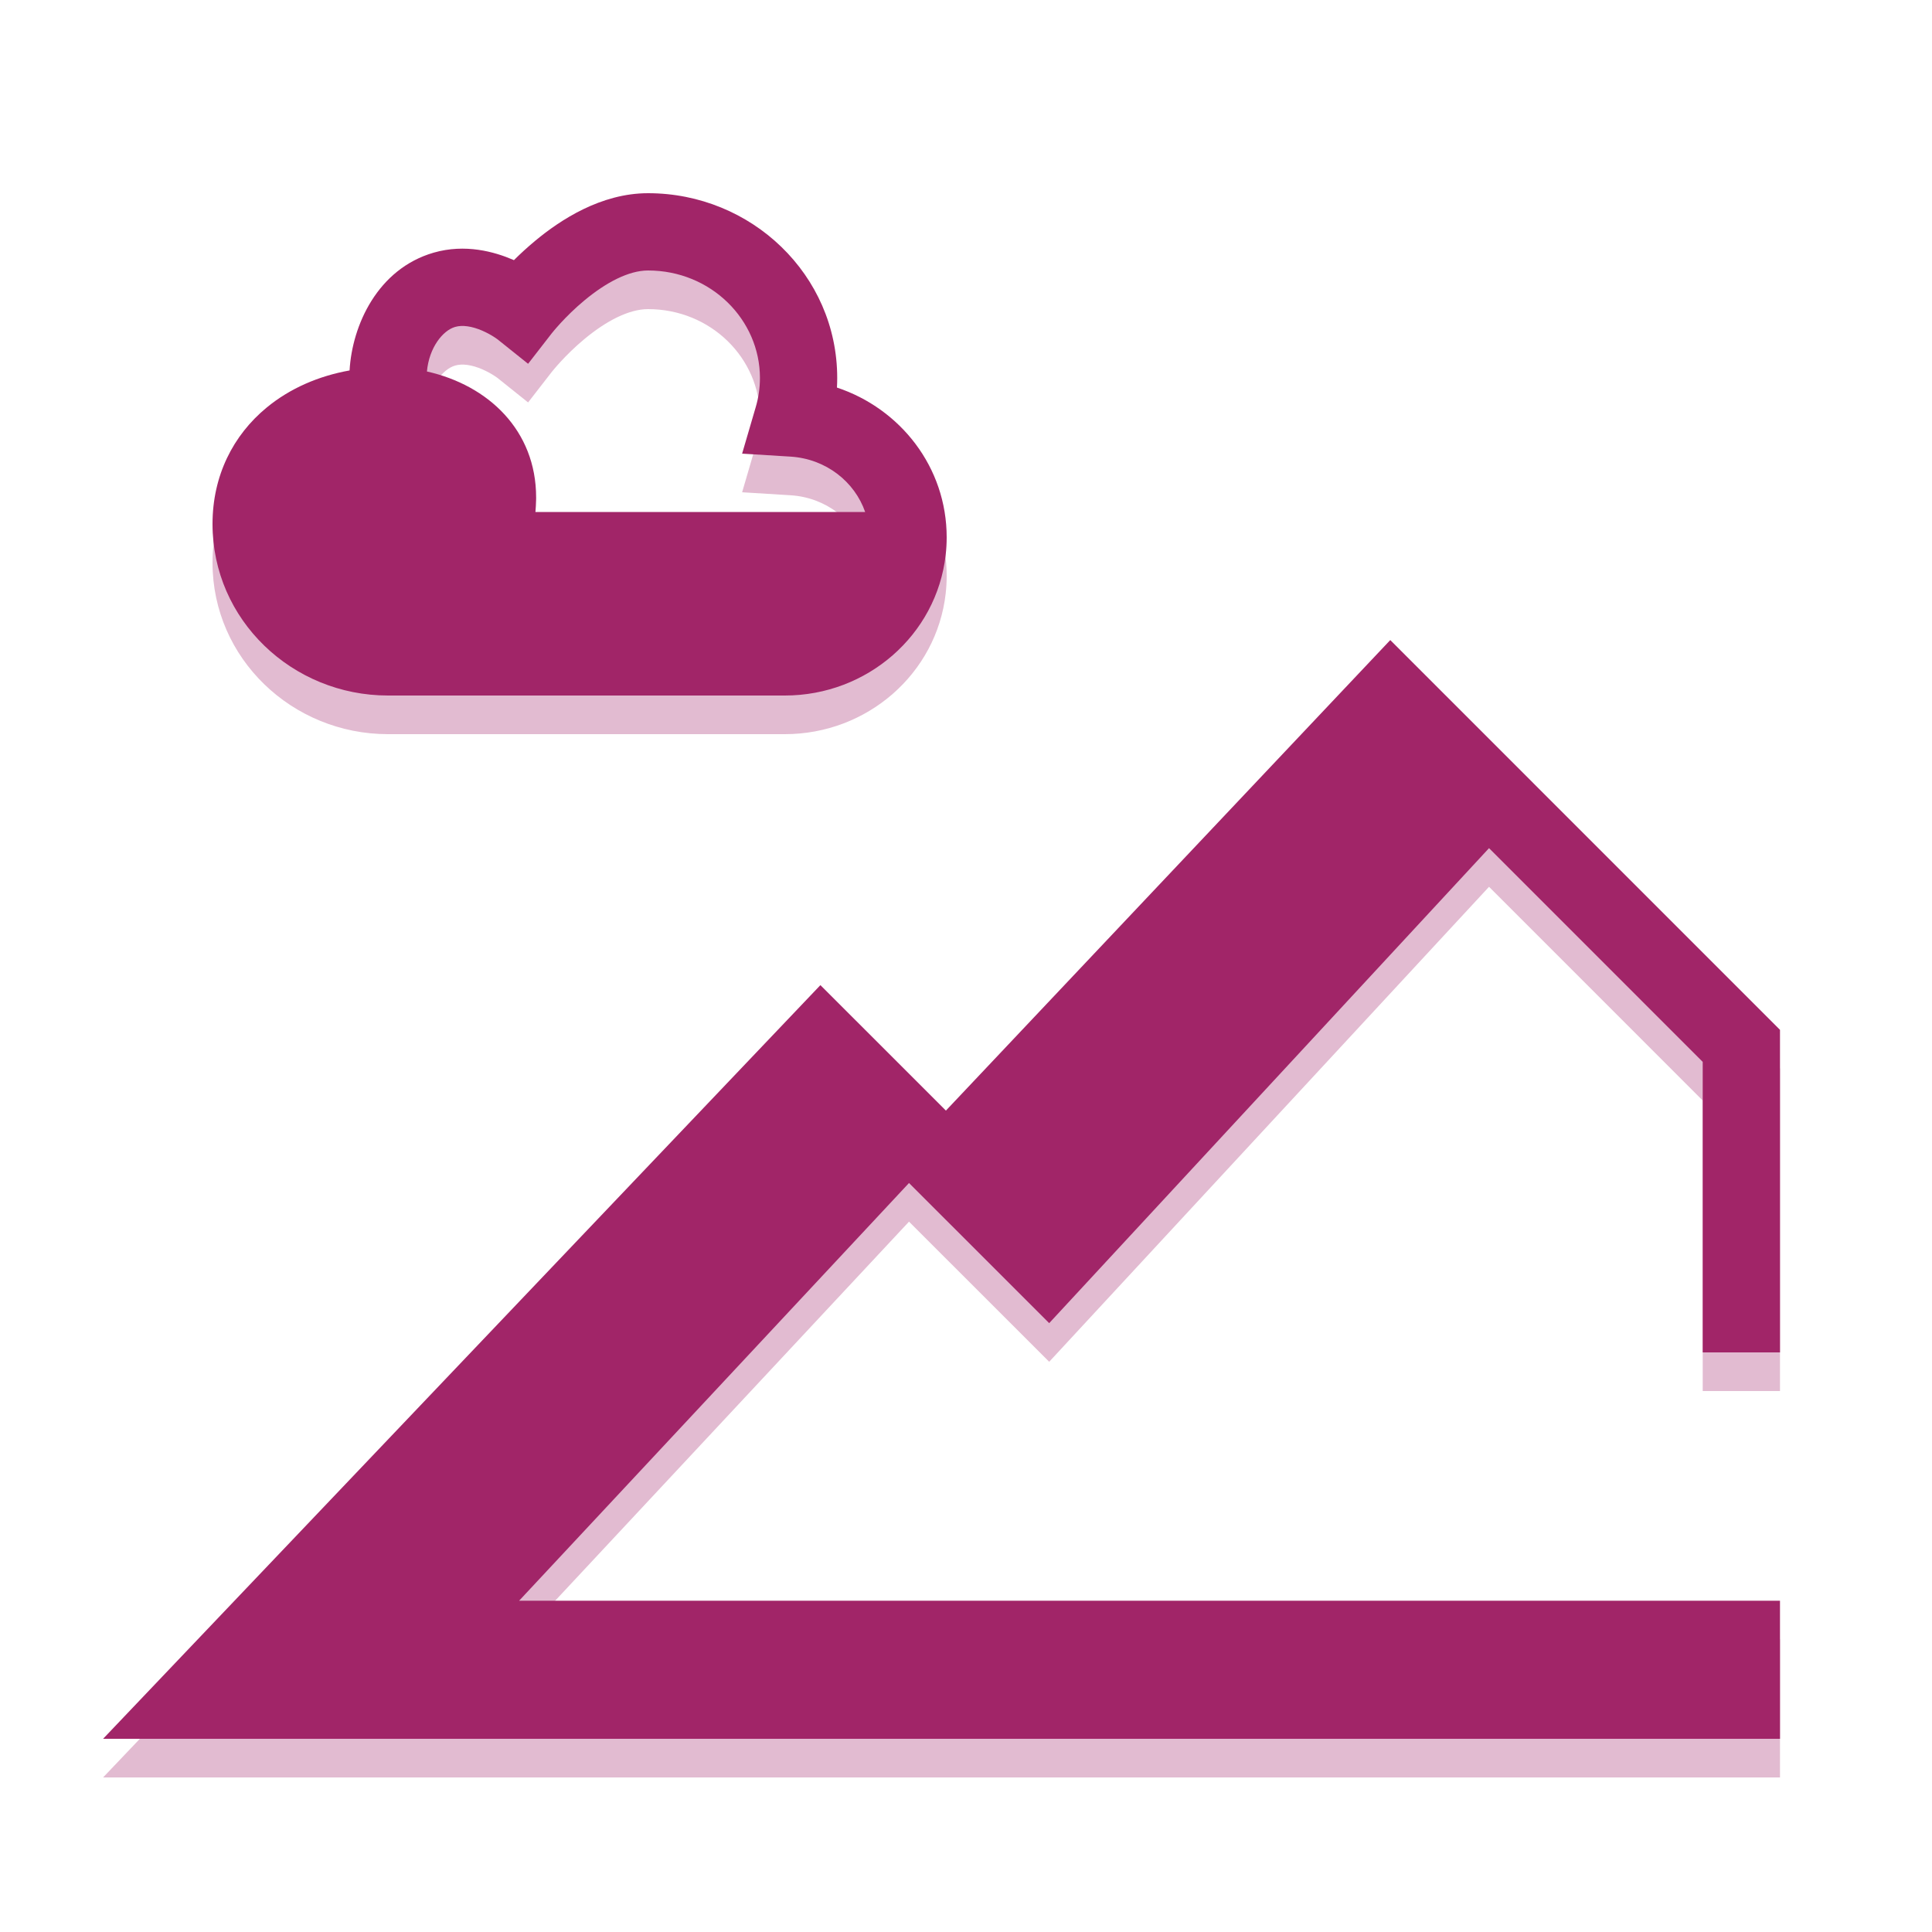 <svg width="50" height="50" viewBox="0 0 50 50" fill="none" xmlns="http://www.w3.org/2000/svg">
<path fill-rule="evenodd" clip-rule="evenodd" d="M16.771 6C15.552 6 14.504 6.69 13.853 7.23C13.643 7.404 13.457 7.577 13.3 7.733L13.276 7.722C12.8 7.517 12.044 7.302 11.222 7.539C9.773 7.959 9.113 9.417 9.047 10.587C8.248 10.73 7.506 11.049 6.901 11.548C6.034 12.262 5.5 13.309 5.5 14.562C5.5 17.041 7.562 19 10.042 19H20.312C22.444 19 24.238 17.433 24.474 15.363C24.491 15.213 24.5 15.06 24.5 14.906C24.5 13.088 23.299 11.575 21.66 11.03C21.665 10.947 21.667 10.865 21.667 10.781C21.667 8.113 19.446 6 16.771 6ZM13.875 13.875C13.875 12.137 12.637 10.97 11.049 10.614C11.104 9.999 11.458 9.553 11.778 9.461C11.966 9.406 12.21 9.441 12.482 9.558C12.608 9.613 12.715 9.674 12.789 9.722C12.826 9.746 12.852 9.764 12.868 9.776L12.88 9.785L13.667 10.415L14.288 9.615L14.289 9.614L14.297 9.605C14.305 9.595 14.318 9.578 14.337 9.556C14.374 9.512 14.431 9.446 14.506 9.364C14.656 9.201 14.871 8.984 15.13 8.77C15.684 8.31 16.272 8 16.771 8C18.398 8 19.667 9.273 19.667 10.781C19.667 11.044 19.629 11.298 19.558 11.537L19.206 12.74L20.456 12.817C21.378 12.874 22.119 13.468 22.39 14.25H13.857C13.862 14.193 13.866 14.141 13.868 14.096C13.871 14.033 13.873 13.982 13.874 13.944C13.874 13.925 13.875 13.91 13.875 13.898L13.875 13.883L13.875 13.879L13.875 13.877L13.875 13.875ZM46.066 27.652L35.98 17.565L24.48 29.742L21.232 26.495L2.668 46H46.066V42.426H13.435L23.525 31.616L27.153 35.243L38.536 22.95L44.066 28.481V36H46.066V27.652Z" fill="#E2BBD1"/>
<path fill-rule="evenodd" clip-rule="evenodd" d="M16.771 5C15.552 5 14.504 5.69 13.853 6.23C13.643 6.404 13.457 6.577 13.3 6.733L13.276 6.722C12.8 6.517 12.044 6.302 11.222 6.539C9.773 6.959 9.113 8.417 9.047 9.587C8.248 9.73 7.506 10.049 6.901 10.548C6.034 11.262 5.5 12.309 5.5 13.562C5.5 16.041 7.562 18 10.042 18H20.312C22.444 18 24.238 16.433 24.474 14.363C24.491 14.213 24.5 14.06 24.5 13.906C24.5 12.088 23.299 10.575 21.66 10.03C21.665 9.947 21.667 9.865 21.667 9.781C21.667 7.113 19.446 5 16.771 5ZM13.875 12.875C13.875 11.137 12.637 9.97 11.049 9.614C11.104 8.999 11.458 8.553 11.778 8.461C11.966 8.406 12.21 8.441 12.482 8.558C12.608 8.613 12.715 8.674 12.789 8.722C12.826 8.746 12.852 8.764 12.868 8.776L12.88 8.785L13.667 9.415L14.288 8.615L14.289 8.614L14.297 8.605C14.305 8.595 14.318 8.578 14.337 8.556C14.374 8.512 14.431 8.446 14.506 8.364C14.656 8.201 14.871 7.984 15.13 7.77C15.684 7.31 16.272 7 16.771 7C18.398 7 19.667 8.273 19.667 9.781C19.667 10.044 19.629 10.298 19.558 10.537L19.206 11.74L20.456 11.817C21.378 11.874 22.119 12.468 22.39 13.25H13.857C13.862 13.193 13.866 13.141 13.868 13.096C13.871 13.033 13.873 12.982 13.874 12.944C13.874 12.925 13.875 12.91 13.875 12.898L13.875 12.883L13.875 12.879L13.875 12.877L13.875 12.875ZM46.066 26.652L35.98 16.565L24.48 28.742L21.232 25.495L2.668 45H46.066V41.426H13.435L23.525 30.616L27.153 34.243L38.536 21.95L44.066 27.481V35H46.066V26.652Z" fill="#A12568"/>
</svg>

